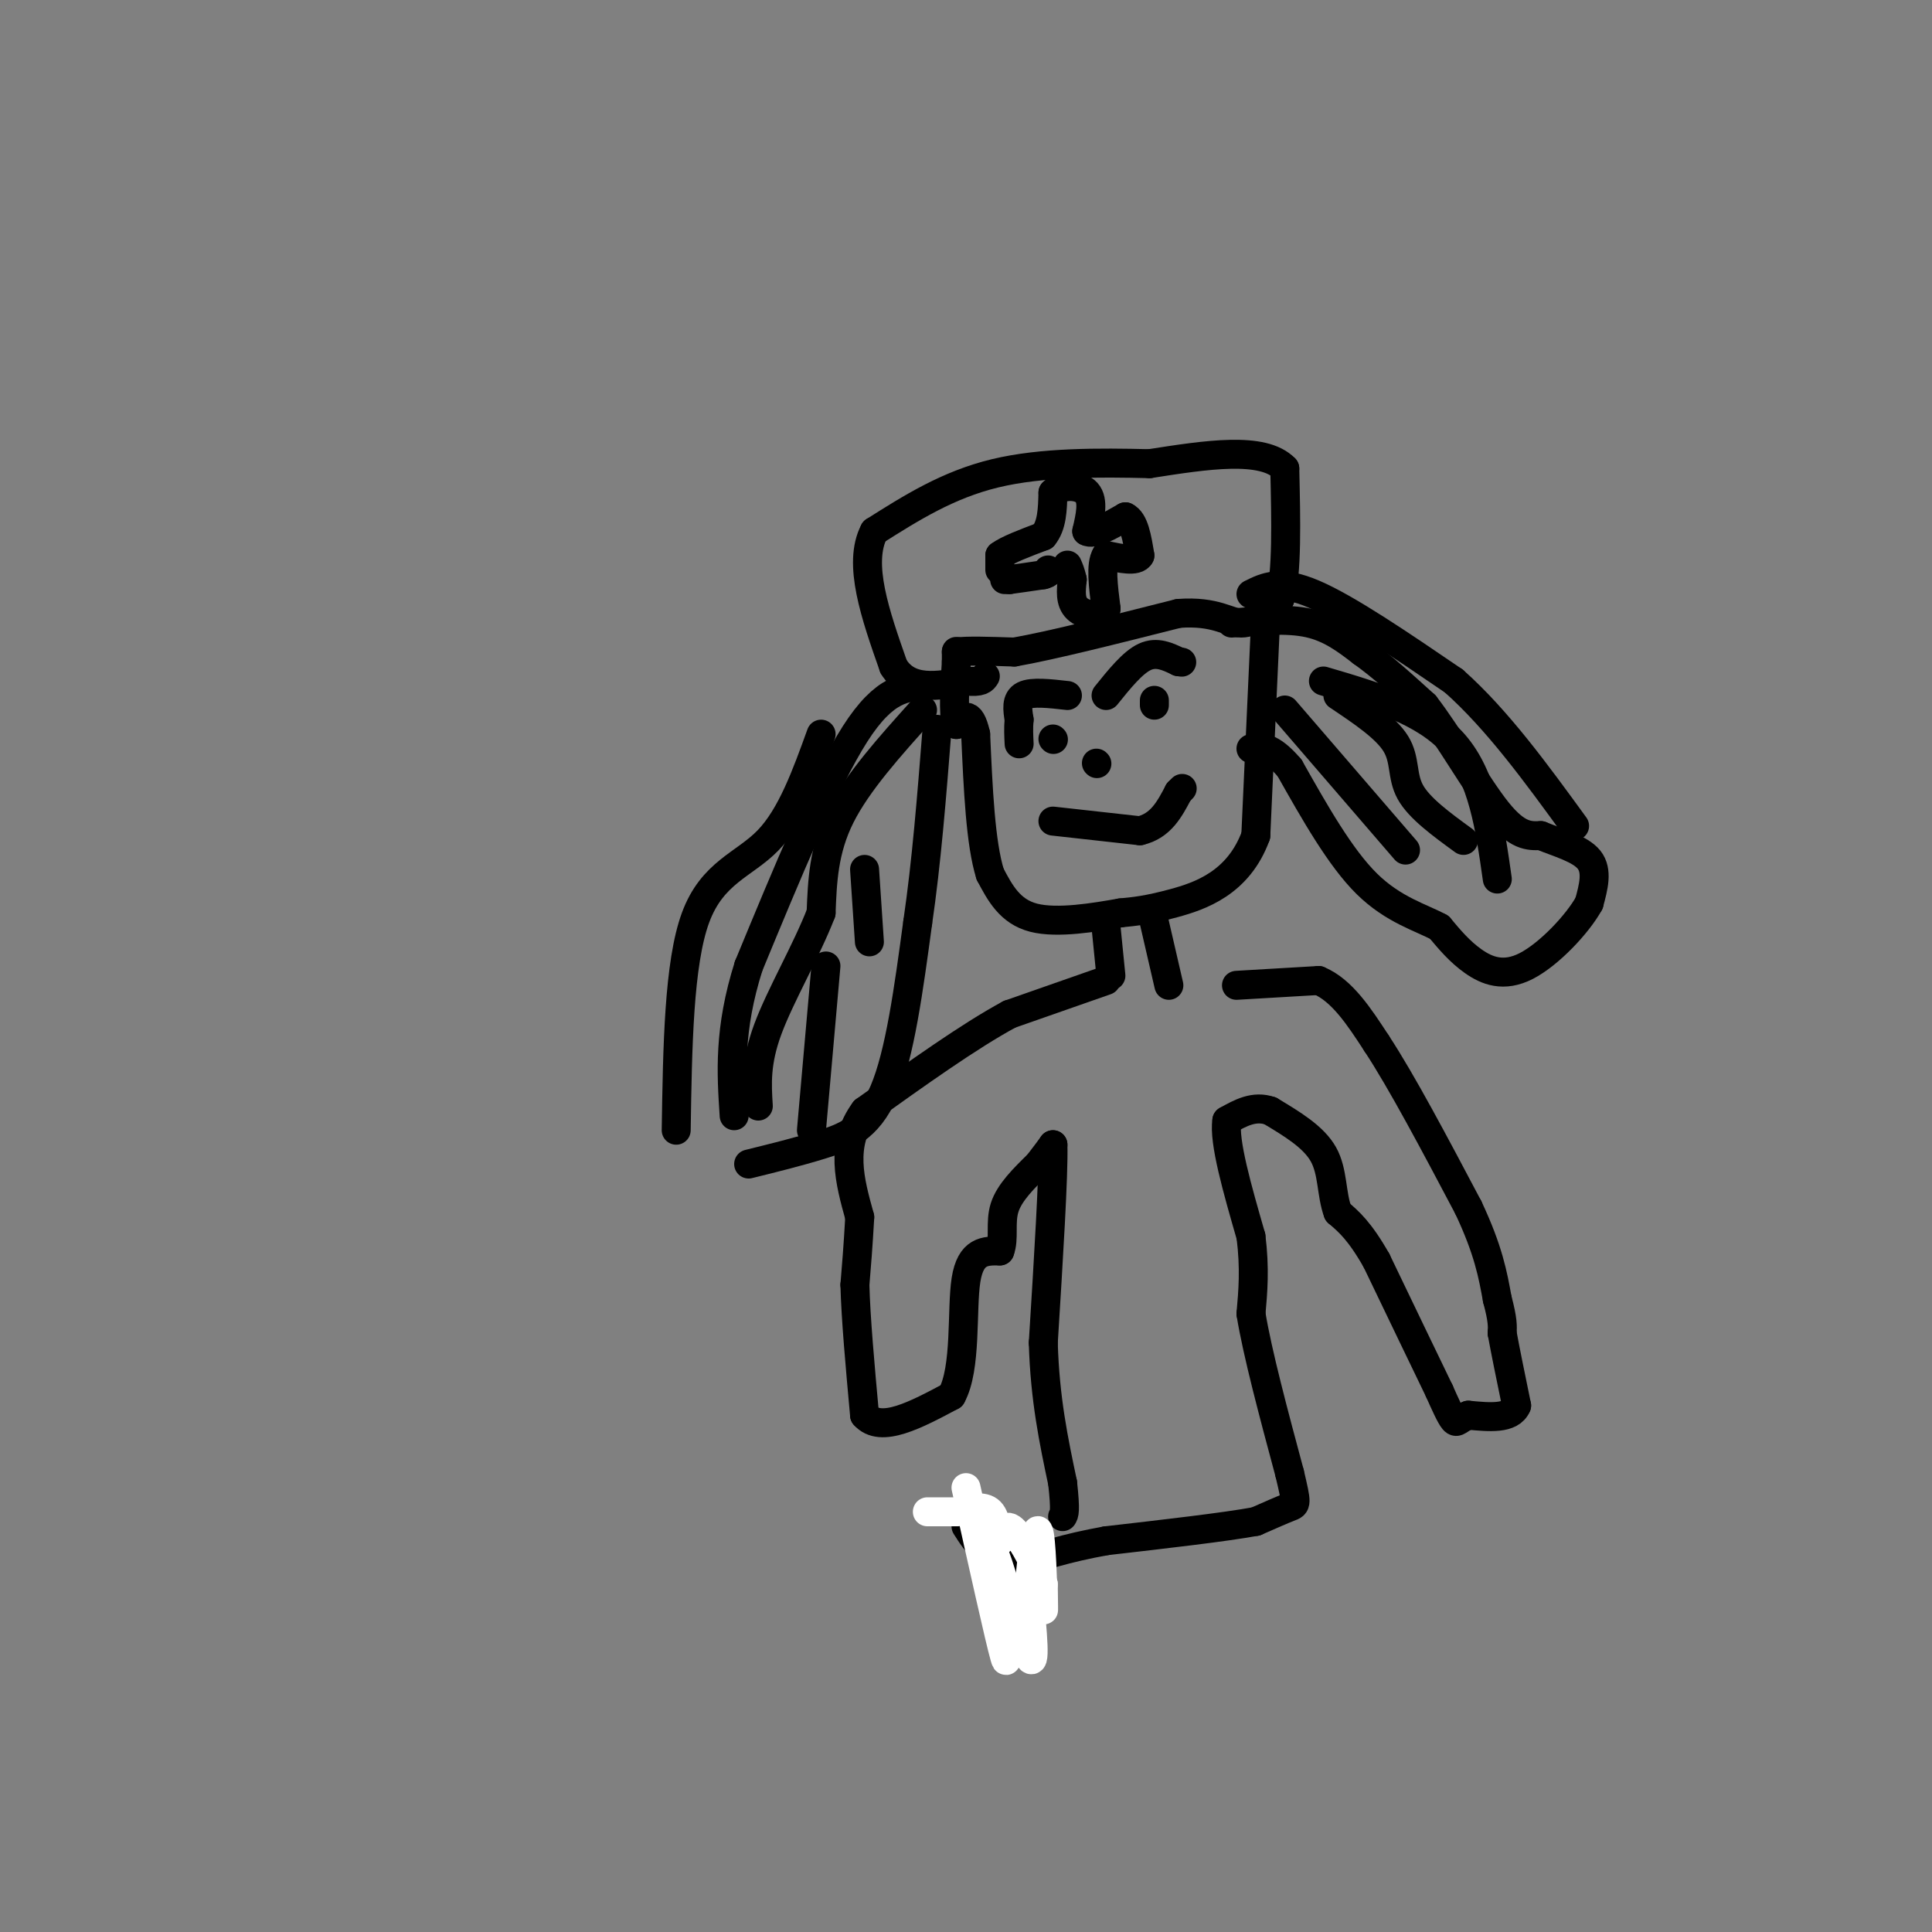 <svg viewBox='0 0 400 400' version='1.1' xmlns='http://www.w3.org/2000/svg' xmlns:xlink='http://www.w3.org/1999/xlink'><rect x="0" y="0" width="400" height="400" fill="#808080" stroke="none"/><g fill='none' stroke='#000000' stroke-width='6' stroke-linecap='round' stroke-linejoin='round'><path d='M262,129c0.000,0.000 -2.000,44.000 -2,44'/><path d='M260,173c-3.600,9.867 -11.600,12.533 -17,14c-5.400,1.467 -8.200,1.733 -11,2'/><path d='M232,189c-5.311,0.933 -13.089,2.267 -18,1c-4.911,-1.267 -6.956,-5.133 -9,-9'/><path d='M205,181c-2.000,-6.333 -2.500,-17.667 -3,-29'/><path d='M202,152c-1.167,-5.167 -2.583,-3.583 -4,-2'/><path d='M198,150c-0.667,-2.500 -0.333,-7.750 0,-13'/><path d='M198,137c0.000,-2.500 0.000,-2.250 0,-2'/><path d='M198,135c2.000,-0.333 7.000,-0.167 12,0'/><path d='M210,135c7.667,-1.333 20.833,-4.667 34,-8'/><path d='M244,127c7.822,-0.578 10.378,1.978 13,2c2.622,0.022 5.311,-2.489 8,-5'/><path d='M265,124c1.500,-5.333 1.250,-16.167 1,-27'/><path d='M266,97c-4.500,-4.667 -16.250,-2.833 -28,-1'/><path d='M238,96c-10.356,-0.244 -22.244,-0.356 -32,2c-9.756,2.356 -17.378,7.178 -25,12'/><path d='M181,110c-3.500,6.667 0.250,17.333 4,28'/><path d='M185,138c3.167,5.167 9.083,4.083 15,3'/><path d='M200,141c3.167,0.333 3.583,-0.333 4,-1'/><path d='M208,120c0.000,0.000 1.000,0.000 1,0'/><path d='M209,120c1.333,-0.167 4.167,-0.583 7,-1'/><path d='M216,119c1.333,-0.333 1.167,-0.667 1,-1'/><path d='M207,118c0.000,0.000 0.000,-3.000 0,-3'/><path d='M207,115c1.500,-1.167 5.250,-2.583 9,-4'/><path d='M216,111c1.833,-2.167 1.917,-5.583 2,-9'/><path d='M218,102c1.867,-1.756 5.533,-1.644 7,0c1.467,1.644 0.733,4.822 0,8'/><path d='M225,110c1.333,0.833 4.667,-1.083 8,-3'/><path d='M233,107c1.833,0.833 2.417,4.417 3,8'/><path d='M236,115c-0.667,1.333 -3.833,0.667 -7,0'/><path d='M229,115c-1.167,1.833 -0.583,6.417 0,11'/><path d='M229,126c-1.289,1.978 -4.511,1.422 -6,0c-1.489,-1.422 -1.244,-3.711 -1,-6'/><path d='M222,120c-0.333,-1.500 -0.667,-2.250 -1,-3'/><path d='M255,129c5.750,-0.500 11.500,-1.000 16,0c4.500,1.000 7.750,3.500 11,6'/><path d='M282,135c4.000,2.833 8.500,6.917 13,11'/><path d='M295,146c4.956,6.378 10.844,16.822 15,22c4.156,5.178 6.578,5.089 9,5'/><path d='M319,173c3.622,1.489 8.178,2.711 10,5c1.822,2.289 0.911,5.644 0,9'/><path d='M329,187c-2.369,4.310 -8.292,10.583 -13,13c-4.708,2.417 -8.202,0.976 -11,-1c-2.798,-1.976 -4.899,-4.488 -7,-7'/><path d='M298,192c-3.711,-2.022 -9.489,-3.578 -15,-9c-5.511,-5.422 -10.756,-14.711 -16,-24'/><path d='M267,159c-4.000,-4.667 -6.000,-4.333 -8,-4'/><path d='M266,147c0.000,0.000 25.000,29.000 25,29'/><path d='M277,144c4.978,3.333 9.956,6.667 12,10c2.044,3.333 1.156,6.667 3,10c1.844,3.333 6.422,6.667 11,10'/><path d='M274,141c10.500,3.083 21.000,6.167 27,13c6.000,6.833 7.500,17.417 9,28'/><path d='M259,123c3.000,-1.500 6.000,-3.000 13,0c7.000,3.000 18.000,10.500 29,18'/><path d='M301,141c9.000,8.000 17.000,19.000 25,30'/><path d='M192,142c-4.417,0.167 -8.833,0.333 -15,10c-6.167,9.667 -14.083,28.833 -22,48'/><path d='M155,200c-4.167,13.167 -3.583,22.083 -3,31'/><path d='M191,147c-6.750,7.500 -13.500,15.000 -17,22c-3.500,7.000 -3.750,13.500 -4,20'/><path d='M170,189c-2.978,7.733 -8.422,17.067 -11,24c-2.578,6.933 -2.289,11.467 -2,16'/><path d='M155,241c5.044,-1.244 10.089,-2.489 15,-4c4.911,-1.511 9.689,-3.289 13,-11c3.311,-7.711 5.156,-21.356 7,-35'/><path d='M190,191c1.833,-12.500 2.917,-26.250 4,-40'/><path d='M171,200c0.000,0.000 -3.000,34.000 -3,34'/><path d='M179,180c0.000,0.000 1.000,15.000 1,15'/><path d='M170,152c-3.067,8.489 -6.133,16.978 -11,22c-4.867,5.022 -11.533,6.578 -15,16c-3.467,9.422 -3.733,26.711 -4,44'/><path d='M218,153c0.000,0.000 0.100,0.100 0.1,0.1'/><path d='M239,146c0.000,0.000 0.000,-1.000 0,-1'/><path d='M229,144c2.750,-3.417 5.500,-6.833 8,-8c2.500,-1.167 4.750,-0.083 7,1'/><path d='M244,137c1.167,0.167 0.583,0.083 0,0'/><path d='M221,144c-3.667,-0.417 -7.333,-0.833 -9,0c-1.667,0.833 -1.333,2.917 -1,5'/><path d='M211,149c-0.167,1.667 -0.083,3.333 0,5'/><path d='M227,158c0.000,0.000 0.100,0.100 0.1,0.1'/><path d='M218,170c0.000,0.000 18.000,2.000 18,2'/><path d='M236,172c4.333,-1.000 6.167,-4.500 8,-8'/><path d='M244,164c1.333,-1.333 0.667,-0.667 0,0'/><path d='M229,192c0.000,0.000 1.000,10.000 1,10'/><path d='M239,191c0.000,0.000 3.000,13.000 3,13'/><path d='M256,204c0.000,0.000 17.000,-1.000 17,-1'/><path d='M273,203c4.833,2.000 8.417,7.500 12,13'/><path d='M285,216c5.167,7.833 12.083,20.917 19,34'/><path d='M304,250c4.167,8.833 5.083,13.917 6,19'/><path d='M310,269c1.167,4.333 1.083,5.667 1,7'/><path d='M311,276c0.667,3.667 1.833,9.333 3,15'/><path d='M314,291c-1.167,2.833 -5.583,2.417 -10,2'/><path d='M304,293c-2.089,0.800 -2.311,1.800 -3,1c-0.689,-0.800 -1.844,-3.400 -3,-6'/><path d='M298,288c-2.667,-5.500 -7.833,-16.250 -13,-27'/><path d='M285,261c-3.500,-6.167 -5.750,-8.083 -8,-10'/><path d='M277,251c-1.422,-3.822 -0.978,-8.378 -3,-12c-2.022,-3.622 -6.511,-6.311 -11,-9'/><path d='M263,230c-3.333,-1.167 -6.167,0.417 -9,2'/><path d='M254,232c-0.667,4.333 2.167,14.167 5,24'/><path d='M259,256c0.833,6.667 0.417,11.333 0,16'/><path d='M259,272c1.333,8.167 4.667,20.583 8,33'/><path d='M267,305c1.556,6.556 1.444,6.444 0,7c-1.444,0.556 -4.222,1.778 -7,3'/><path d='M260,315c-6.333,1.167 -18.667,2.583 -31,4'/><path d='M229,319c-8.333,1.500 -13.667,3.250 -19,5'/><path d='M210,324c-4.167,0.333 -5.083,-1.333 -6,-3'/><path d='M204,321c-1.667,-1.333 -2.833,-3.167 -4,-5'/><path d='M229,203c0.000,0.000 -20.000,7.000 -20,7'/><path d='M209,210c-8.333,4.500 -19.167,12.250 -30,20'/><path d='M179,230c-5.167,7.000 -3.083,14.500 -1,22'/><path d='M178,252c-0.333,6.000 -0.667,10.000 -1,14'/><path d='M177,266c0.167,6.833 1.083,16.917 2,27'/><path d='M179,293c3.333,3.833 10.667,-0.083 18,-4'/><path d='M197,289c3.156,-5.689 2.044,-17.911 3,-24c0.956,-6.089 3.978,-6.044 7,-6'/><path d='M207,259c1.000,-2.533 0.000,-5.867 1,-9c1.000,-3.133 4.000,-6.067 7,-9'/><path d='M215,241c1.667,-2.167 2.333,-3.083 3,-4'/><path d='M218,237c0.167,6.167 -0.917,23.583 -2,41'/><path d='M216,278c0.333,11.667 2.167,20.333 4,29'/><path d='M220,307c0.667,6.000 0.333,6.500 0,7'/></g>
<g fill='none' stroke='#FFFFFF' stroke-width='6' stroke-linecap='round' stroke-linejoin='round'><path d='M200,308c3.500,15.750 7.000,31.500 8,35c1.000,3.500 -0.500,-5.250 -2,-14'/><path d='M206,329c-0.726,-5.155 -1.542,-11.042 0,-7c1.542,4.042 5.440,18.012 7,21c1.560,2.988 0.780,-5.006 0,-13'/><path d='M213,330c0.393,-5.893 1.375,-14.125 2,-13c0.625,1.125 0.893,11.607 1,15c0.107,3.393 0.054,-0.304 0,-4'/><path d='M216,328c-1.200,-3.156 -4.200,-9.044 -6,-11c-1.800,-1.956 -2.400,0.022 -3,2'/><path d='M207,319c-0.600,-1.022 -0.600,-4.578 -2,-6c-1.400,-1.422 -4.200,-0.711 -7,0'/><path d='M198,313c-2.167,0.000 -4.083,0.000 -6,0'/></g>
</svg>